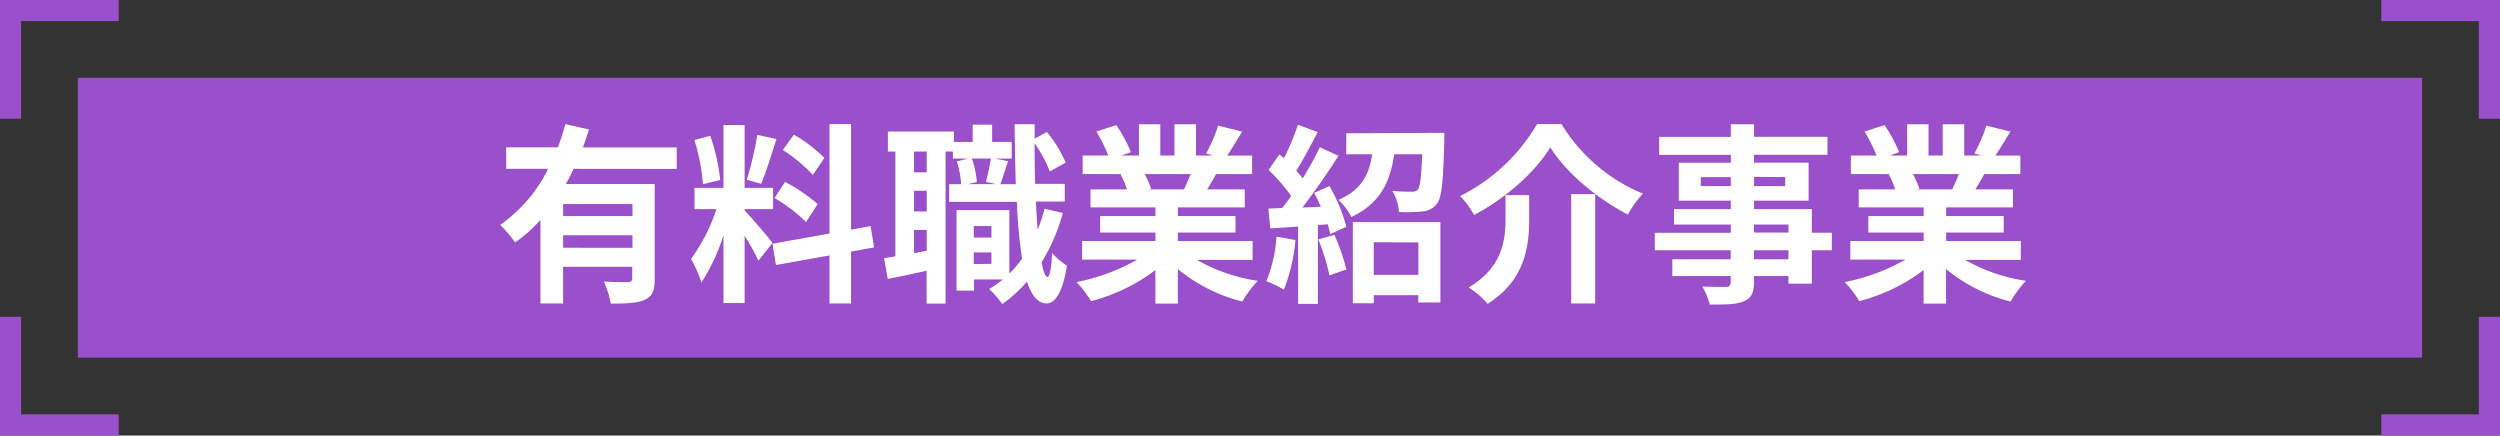 <svg xmlns="http://www.w3.org/2000/svg" viewBox="0 0 416.55 72.57"><rect x="0" y="0" width="416.55" height="72.57" fill="#333333" stroke="none"/><g id="レイヤー_2" data-name="レイヤー 2"><g id="メニュー"><polygon points="3.52 19.78 0 19.78 0 0 19.78 0 19.78 3.52 3.52 3.52 3.52 19.78" fill="#9a4fcb"/><polygon points="416.55 19.78 413.02 19.78 413.02 3.52 396.77 3.52 396.77 0 416.55 0 416.55 19.78" fill="#9a4fcb"/><polygon points="416.55 72.57 396.77 72.57 396.77 69.04 413.02 69.04 413.02 52.79 416.55 52.79 416.55 72.57" fill="#9a4fcb"/><polygon points="19.78 72.57 0 72.57 0 52.79 3.52 52.79 3.52 69.04 19.78 69.04 19.78 72.57" fill="#9a4fcb"/><rect x="12.97" y="12.97" width="390.6" height="46.62" fill="#9a4fcb"/><path d="M95.56,28.13c-.39.86-.8,1.7-1.28,2.53h14.81V46.47c0,1.88-.35,2.91-1.66,3.48s-3.07.64-5.66.64a16,16,0,0,0-1.16-3.68c1.64.1,3.49.1,4,.1s.73-.19.73-.64V44.45H93.83v6.11H90.05V36.64a23.47,23.47,0,0,1-4.22,3.75,21.49,21.49,0,0,0-2.49-2.92,24.84,24.84,0,0,0,8-9.34h-7V24.55h8.6a32.16,32.16,0,0,0,1.25-3.87l3.94.89c-.32,1-.64,2-1,3h15.62v3.58ZM105.38,34H93.83v2h11.55Zm0,7.29V39.2H93.83v2.08Z" fill="#fff"/><path d="M126.37,43.43a41.29,41.29,0,0,0-2.3-4.16V50.5h-3.52V39.2a32.45,32.45,0,0,1-3.68,7.87,22.14,22.14,0,0,0-1.73-3.93,29.86,29.86,0,0,0,4.23-8.29h-3.65V31.3h4.83V20.84h3.52V31.3h4.74v3.55h-4.74v.22c.93.93,4,4.52,4.64,5.41Zm-9.24-12.74a32.44,32.44,0,0,0-1.44-7.36l2.65-.7A32.17,32.17,0,0,1,120,30Zm12.25-7.52c-.83,2.56-1.76,5.6-2.56,7.46l-2.4-.68a54.1,54.1,0,0,0,1.76-7.48ZM141.8,41.92v8.64h-3.59v-8l-8.92,1.6-.58-3.55,9.5-1.7V20.68h3.59V38.27l3.26-.6.58,3.55Zm-11-11.61A27.87,27.87,0,0,1,136.23,34l-1.92,3a26.8,26.8,0,0,0-5.25-4Zm4.64-1.16a26.19,26.19,0,0,0-5-4.16l1.83-2.55a23.87,23.87,0,0,1,5.09,3.87Z" fill="#fff"/><path d="M177.09,35.49a31.12,31.12,0,0,1-3.55,8.22c.29,1.54.64,2.4,1,2.44s.64-1.48.76-4a11.3,11.3,0,0,0,2.47,2.11c-.8,5.18-2.31,6.3-3.39,6.3-1.44,0-2.5-1.31-3.27-3.65A22.2,22.2,0,0,1,167,50.66a17,17,0,0,0-2.18-2.5,19.39,19.39,0,0,0,2.28-1.6h-4.8v1.86h-2.92V35h8.8V45.57a17.93,17.93,0,0,0,2.12-2.46,84,84,0,0,1-.87-9.48H158.15V30.69h2a17.25,17.25,0,0,0-.71-3.81l1.86-.45h-2.53V25.25h-1.22V50.59h-3.16V45.12c-2.27.48-4.55,1-6.47,1.35L147.3,43c.58-.07,1.22-.16,1.89-.29V25.25h-1.25V21.92h11v1.73h3.13V20.77h3.24v2.88h3.26v2.78H165.8l2.17.42c-.48,1.38-.92,2.82-1.28,3.84h2.56c-.09-3.07-.16-6.4-.19-10h3.33v2.4l2.05-1.09a21.19,21.19,0,0,1,3.13,5.09l-2.65,1.47a21.77,21.77,0,0,0-2.53-4.67c0,2.37,0,4.61.1,6.75h4.92v2.94h-4.8c.07,1.7.16,3.27.29,4.71a30.19,30.19,0,0,0,1.15-3.52ZM154.41,25.25h-2.12v3.46h2.12Zm0,6.53h-2.12v3.45h2.12Zm0,10V38.31h-2.12v3.87Zm7.52-15.36a14.52,14.52,0,0,1,.83,3.91l-1.44.35h4.61l-1.67-.38a30.7,30.7,0,0,0,.83-3.88Zm.32,11.24v1.92h2.94V37.67Zm2.94,6.3V42.05h-2.94V44Z" fill="#fff"/><path d="M199.43,43.3a28.74,28.74,0,0,0,10.14,3.49A18.26,18.26,0,0,0,207,50.24a27.31,27.31,0,0,1-10.75-5.41v5.76h-3.74V45a30.43,30.43,0,0,1-10.72,5.18A17.57,17.57,0,0,0,179.37,47a33.57,33.57,0,0,0,10.11-3.74H180.3V40.16h12.22V38.75H183.3V36h9.22V34.56H181.7v-3h6.08a13.82,13.82,0,0,0-1.09-2.5l.39-.06h-6.69V25.92h4.29a29.25,29.25,0,0,0-2-4L186,20.84a23.94,23.94,0,0,1,2.43,4.51l-1.57.57h2.91V20.71h3.56v5.21h2.36V20.71h3.59v5.21h2.85l-1.16-.35a25.67,25.67,0,0,0,2-4.64l4,1c-.9,1.47-1.76,2.91-2.5,4h4.16V29h-6c-.51.92-1,1.79-1.51,2.56h6.28v3H196.26V36h9.6v2.75h-9.6v1.41h12.45V43.3ZM190.73,29a16.1,16.1,0,0,1,1.08,2.46l-.54.1h6c.39-.77.77-1.7,1.12-2.56Z" fill="#fff"/><path d="M215.85,40a29.9,29.9,0,0,1-1.92,8.26A18.61,18.61,0,0,0,211,46.85a23.64,23.64,0,0,0,1.69-7.42ZM221.51,31a27.31,27.31,0,0,1,2.82,6.79L221.64,39c-.1-.48-.23-1-.42-1.63l-1.63.13V50.63h-3.3V37.76l-4.63.29-.32-3.3,2.3-.09c.48-.61,1-1.31,1.5-2a30.71,30.71,0,0,0-3.77-4.35l1.82-2.59.74.64a40.57,40.57,0,0,0,2.33-5.57l3.3,1.22c-1.15,2.17-2.43,4.67-3.58,6.43.38.44.76.86,1.08,1.28,1.09-1.8,2.11-3.62,2.85-5.19l3.1,1.44c-1.76,2.79-4,6-6,8.61l3.07-.13c-.35-.8-.73-1.6-1.12-2.3Zm.83,8.13a36,36,0,0,1,2,5.76l-2.82,1a37.74,37.74,0,0,0-1.86-6Zm18.31-17s0,.93,0,1.38c-.19,6.65-.41,9.4-1.21,10.4A3.21,3.21,0,0,1,237,35.23a28.21,28.21,0,0,1-3.9.1A8.14,8.14,0,0,0,232,31.81c1.34.13,2.62.13,3.23.13a1.32,1.32,0,0,0,1-.32c.39-.48.58-2.08.74-5.92h-4.67c-.64,4.45-2.21,8.13-7.14,10.46A10,10,0,0,0,223,33.31c4-1.72,5.15-4.41,5.63-7.61h-4.32V22.21ZM225.41,37H240V50.4h-3.68V49.19H228.9v1.34h-3.49Zm3.49,3.36v5.44h7.43V40.39Z" fill="#fff"/><path d="M245.61,35.81a13.65,13.65,0,0,0-2.34-3.14,30.62,30.62,0,0,0,12.83-12h4.07a28.73,28.73,0,0,0,13.56,11.59,19,19,0,0,0-2.49,3.48c-5.09-2.59-10.34-7-12.93-11.19C255.85,28.58,251,33,245.61,35.81Zm9.18-3.3v4c0,4.51-.67,10.18-6.91,14.11a14.8,14.8,0,0,0-3.17-2.72c5.6-3.32,6.14-7.84,6.14-11.48V32.51Zm11-.16V50.56h-4V32.35Z" fill="#fff"/><path d="M305.22,41.7h-3.33v5.57H298V46h-5.76v1c0,1.88-.45,2.65-1.69,3.2s-2.95.54-5.67.54a11.62,11.62,0,0,0-1.25-3c1.54.07,3.43.07,3.94.07s.8-.23.8-.8V46h-9.73V43.2h9.73V41.7H275.72V38.79h12.67V37.41h-9.47V34.85h9.47V33.44h-8.67V27.11h8.67V25.8H276.45v-3h11.94V20.71h3.87v2.08h12.23v3H292.26v1.31h9.09v6.33h-9.09v1.41h9.63v3.94h3.33ZM288.39,31V29.51h-5V31Zm3.87-1.53V31h5.19V29.51Zm0,9.28H298V37.41h-5.76ZM298,41.7h-5.76v1.5H298Z" fill="#fff"/><path d="M327.43,43.3a28.74,28.74,0,0,0,10.14,3.49A18.26,18.26,0,0,0,335,50.24a27.31,27.31,0,0,1-10.75-5.41v5.76h-3.74V45a30.43,30.43,0,0,1-10.72,5.18A17.57,17.57,0,0,0,307.37,47a33.57,33.57,0,0,0,10.11-3.74H308.3V40.16h12.22V38.75H311.3V36h9.22V34.56H309.7v-3h6.08a13.82,13.82,0,0,0-1.09-2.5l.39-.06h-6.69V25.92h4.29a29.25,29.25,0,0,0-2-4L314,20.84a23.94,23.94,0,0,1,2.43,4.51l-1.57.57h2.91V20.71h3.56v5.21h2.36V20.71h3.59v5.21h2.85l-1.16-.35a25.67,25.67,0,0,0,2-4.64l4,1c-.9,1.47-1.76,2.91-2.5,4h4.16V29h-6c-.51.92-1,1.79-1.51,2.56h6.28v3H324.26V36h9.6v2.75h-9.6v1.41h12.45V43.3ZM318.73,29a16.1,16.1,0,0,1,1.08,2.46l-.54.1h6c.39-.77.77-1.7,1.12-2.56Z" fill="#fff"/></g></g></svg>